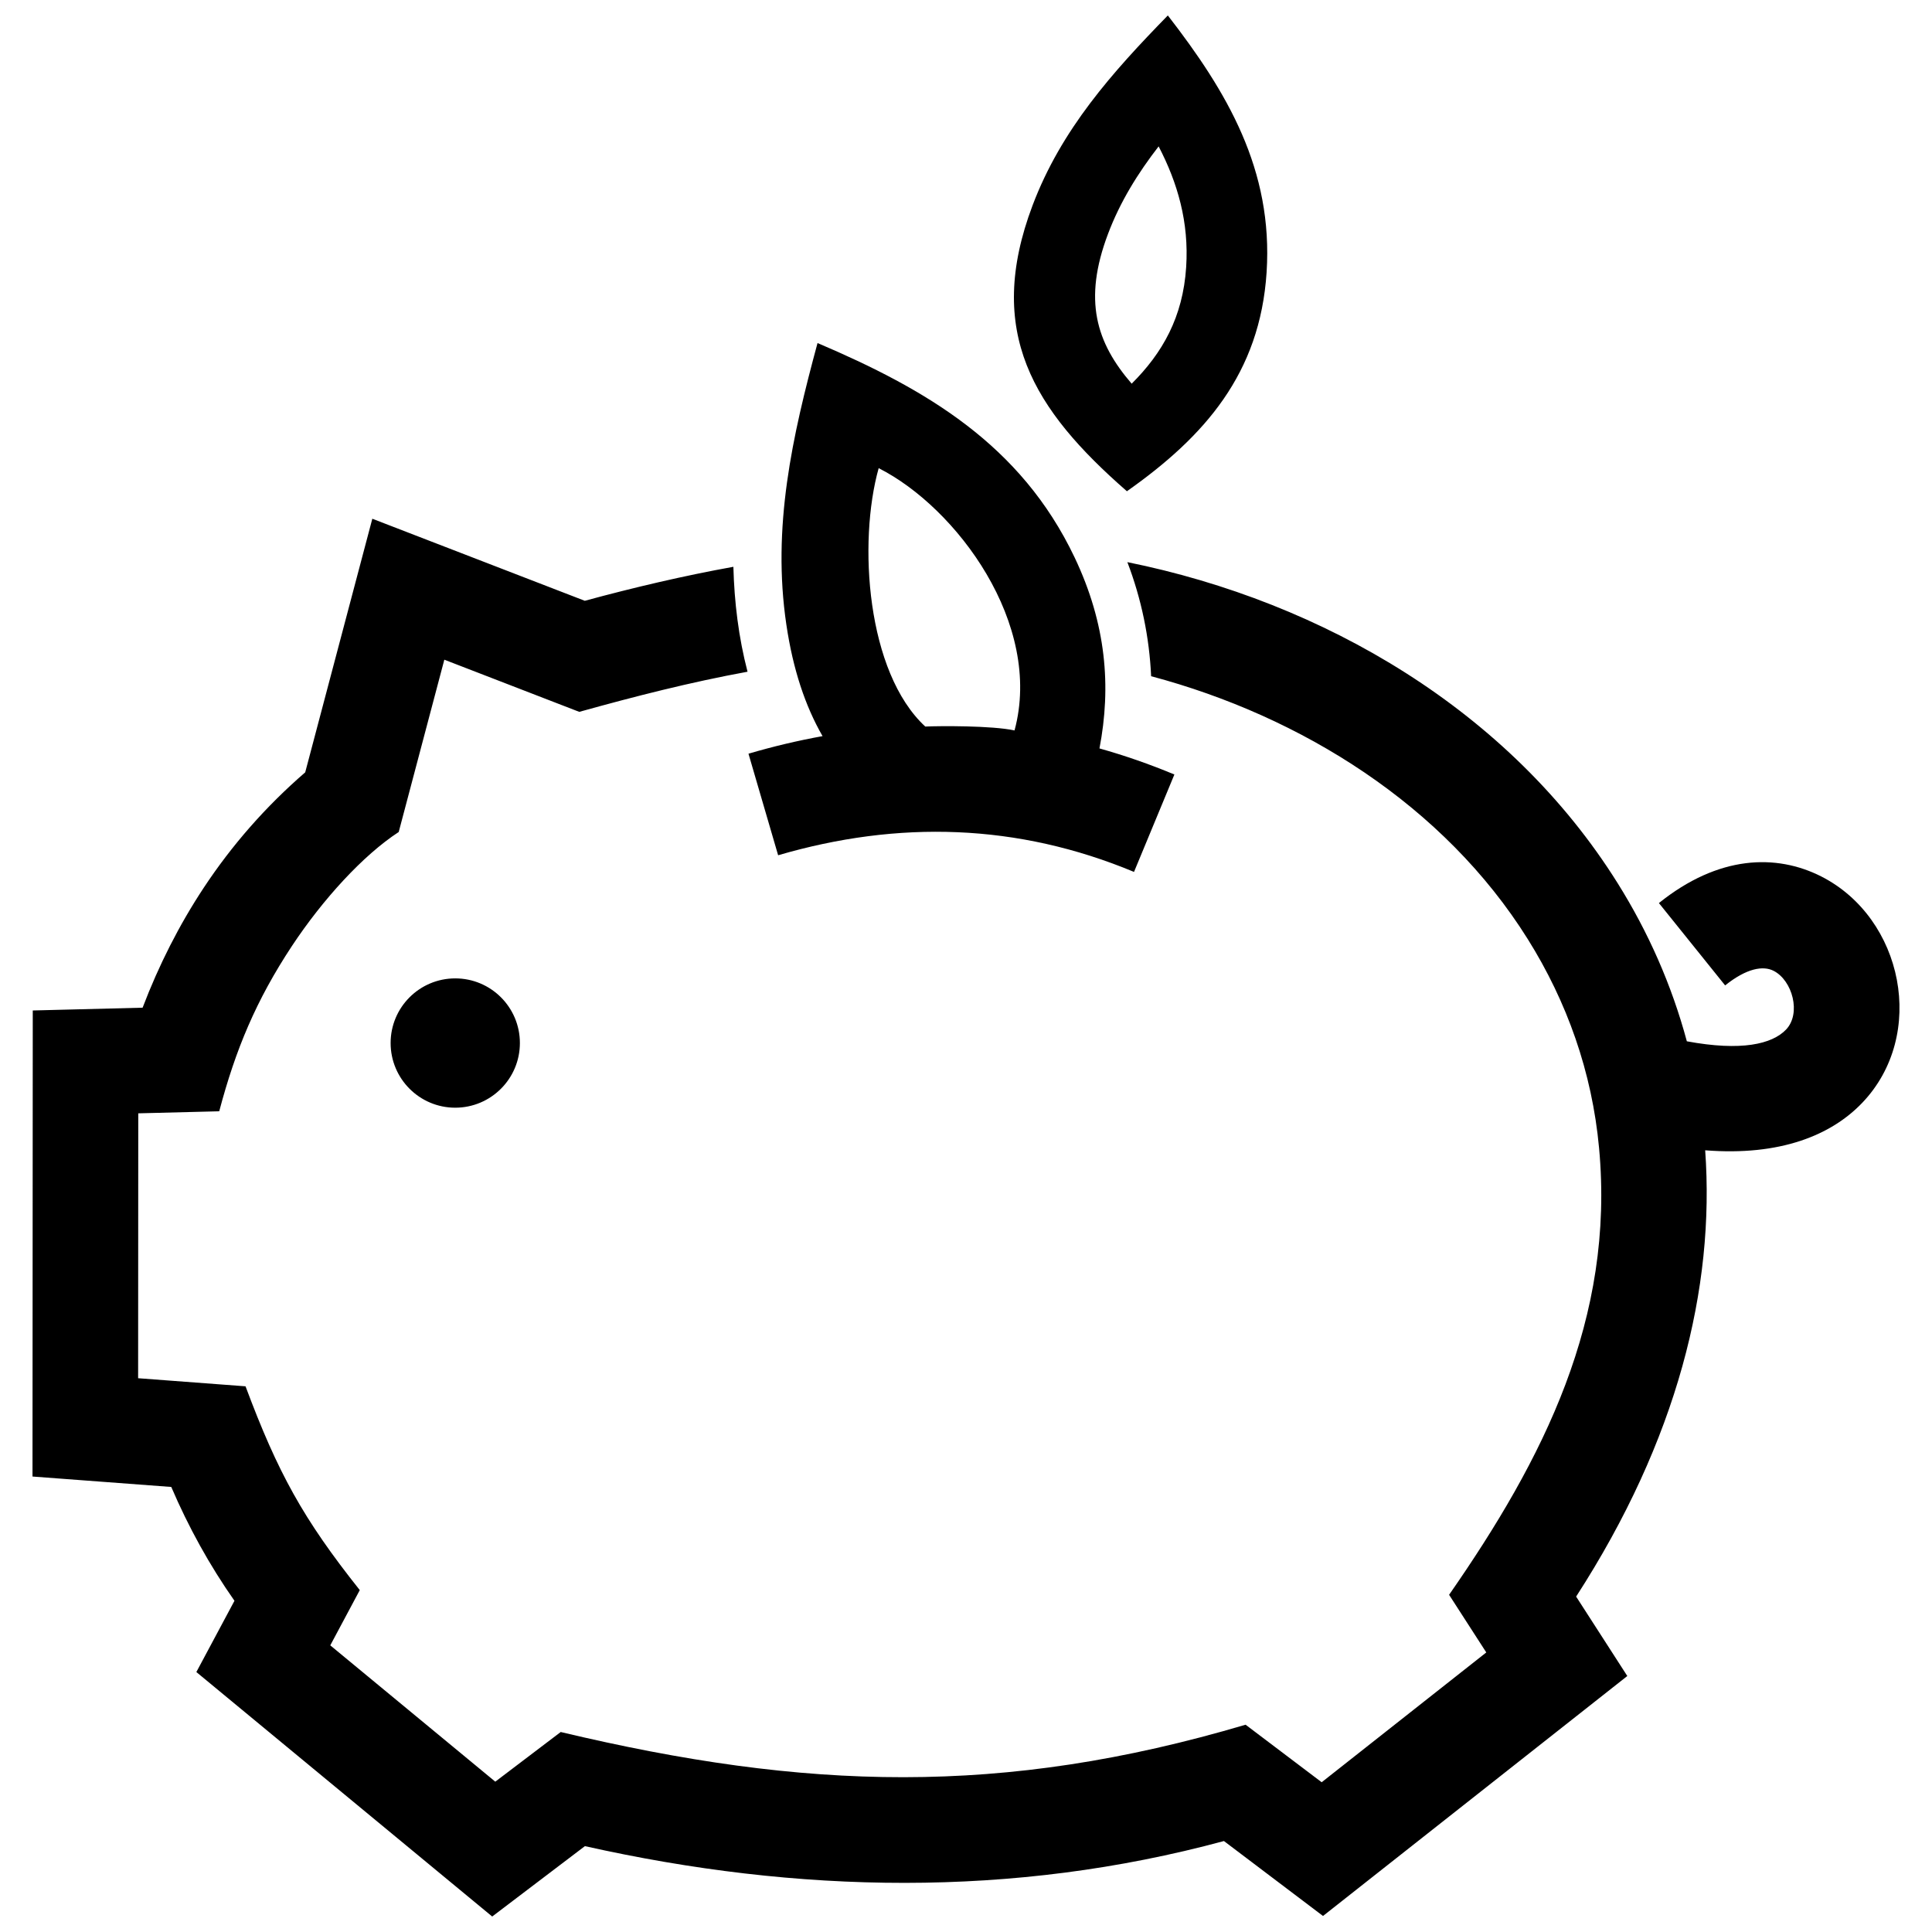 <?xml version="1.0" encoding="UTF-8"?>
<!-- The Best Svg Icon site in the world: iconSvg.co, Visit us! https://iconsvg.co -->
<svg width="800px" height="800px" version="1.1" viewBox="144 144 512 512" xmlns="http://www.w3.org/2000/svg">
 <defs>
  <clipPath id="a">
   <path d="m152 148.09h496v503.81h-496z"/>
  </clipPath>
 </defs>
 <g clip-path="url(#a)">
  <path d="m435.37 342.34c3.144-16.375 1.824-32.949-6.602-50.645-14.258-29.945-39.438-44.566-68.113-56.789-6.699 24.766-12.113 48.77-8.254 74.684 1.762 11.859 5.008 21.531 9.582 29.492-6.539 1.18-13.078 2.731-19.629 4.656l7.859 26.914c31.852-9.32 63.48-8.434 94.312 4.414l10.699-25.816c-6.606-2.75-13.215-5.047-19.855-6.91m-93.266-20.324c-2.367-9.078-3.508-18.449-3.75-27.809-13.23 2.387-26.41 5.492-39.379 9.008l-56.305-21.746-17.785 67.207c-10.488 9.078-19.438 19.305-26.902 30.602-6.469 9.793-11.859 20.414-16.191 31.77l-29.109 0.738-0.07 123.51 36.777 2.762c4.543 10.602 10.125 20.738 16.746 30.168l-10.098 18.883 78.402 64.789 24.566-18.652c56.348 12.617 113.36 13.793 169.35-1.352l26.258 19.859 80.641-63.59-13.562-21.051c26.801-41.473 36.828-81.75 34.199-118.27 19.891 1.57 33.402-4 41.605-12.566 17.23-17.996 10.902-48.969-10.863-60.016-11.871-6.004-27.164-5.672-43.004 7.062l17.551 21.824c5.703-4.566 10.055-5.281 12.836-3.871 5.008 2.539 7.375 11.316 3.305 15.578-3.699 3.859-11.84 5.785-26.289 3.102-4.019-14.941-10.246-28.98-18.328-41.887-28.566-45.656-77.859-74.562-129.94-85.094 3.727 9.754 5.824 19.91 6.297 30.23 39.891 10.629 77.648 34.219 99.824 69.688 10.379 16.574 17.027 35.227 18.883 55.316 4.203 45.254-14.723 82.453-39.742 118.43l9.855 15.277-43.621 34.398-20.164-15.246c-64.508 19.094-116.69 17.359-181.5 1.934l-17.34 13.16-43.73-36.125 7.82-14.641c-15.012-18.883-21.715-31.086-30.277-54.008l-28.465-2.144 0.039-70.199 21.453-0.543c4.352-16.426 9.766-29.402 19.254-43.781 8.203-12.402 18.902-24.102 28.312-30.23l12.09-45.664 35.762 13.824c14.789-4.117 29.469-7.867 44.594-10.637zm-60.328 98.395c0-9.461-7.668-17.129-17.129-17.129-9.461 0-17.129 7.668-17.129 17.129 0 9.461 7.668 17.141 17.129 17.141 9.453-0.004 17.129-7.68 17.129-17.141zm162.13-174.73c-9.402-10.902-12.918-22.105-6.266-39.711 3.203-8.504 7.93-16.102 13.41-23.176 5.027 9.672 8.07 20.07 7.297 31.992-0.859 13.27-6.281 22.77-14.441 30.895zm-26.262-47.258c-12.664 33.543 0.203 54.121 25 75.762 20.574-14.5 35.277-31.164 37.02-58.027 1.754-27.219-10.48-47.805-26.176-68.066-14.734 15.105-28.234 30.18-35.844 50.332zm-28.434 138.12c-15.547-14.359-17.875-48.777-12.352-68.477 20.645 10.438 43.621 41.312 36.004 69.504-6.008-1.297-19.875-1.207-23.652-1.027z" fill-rule="evenodd"/>
 </g>
</svg>